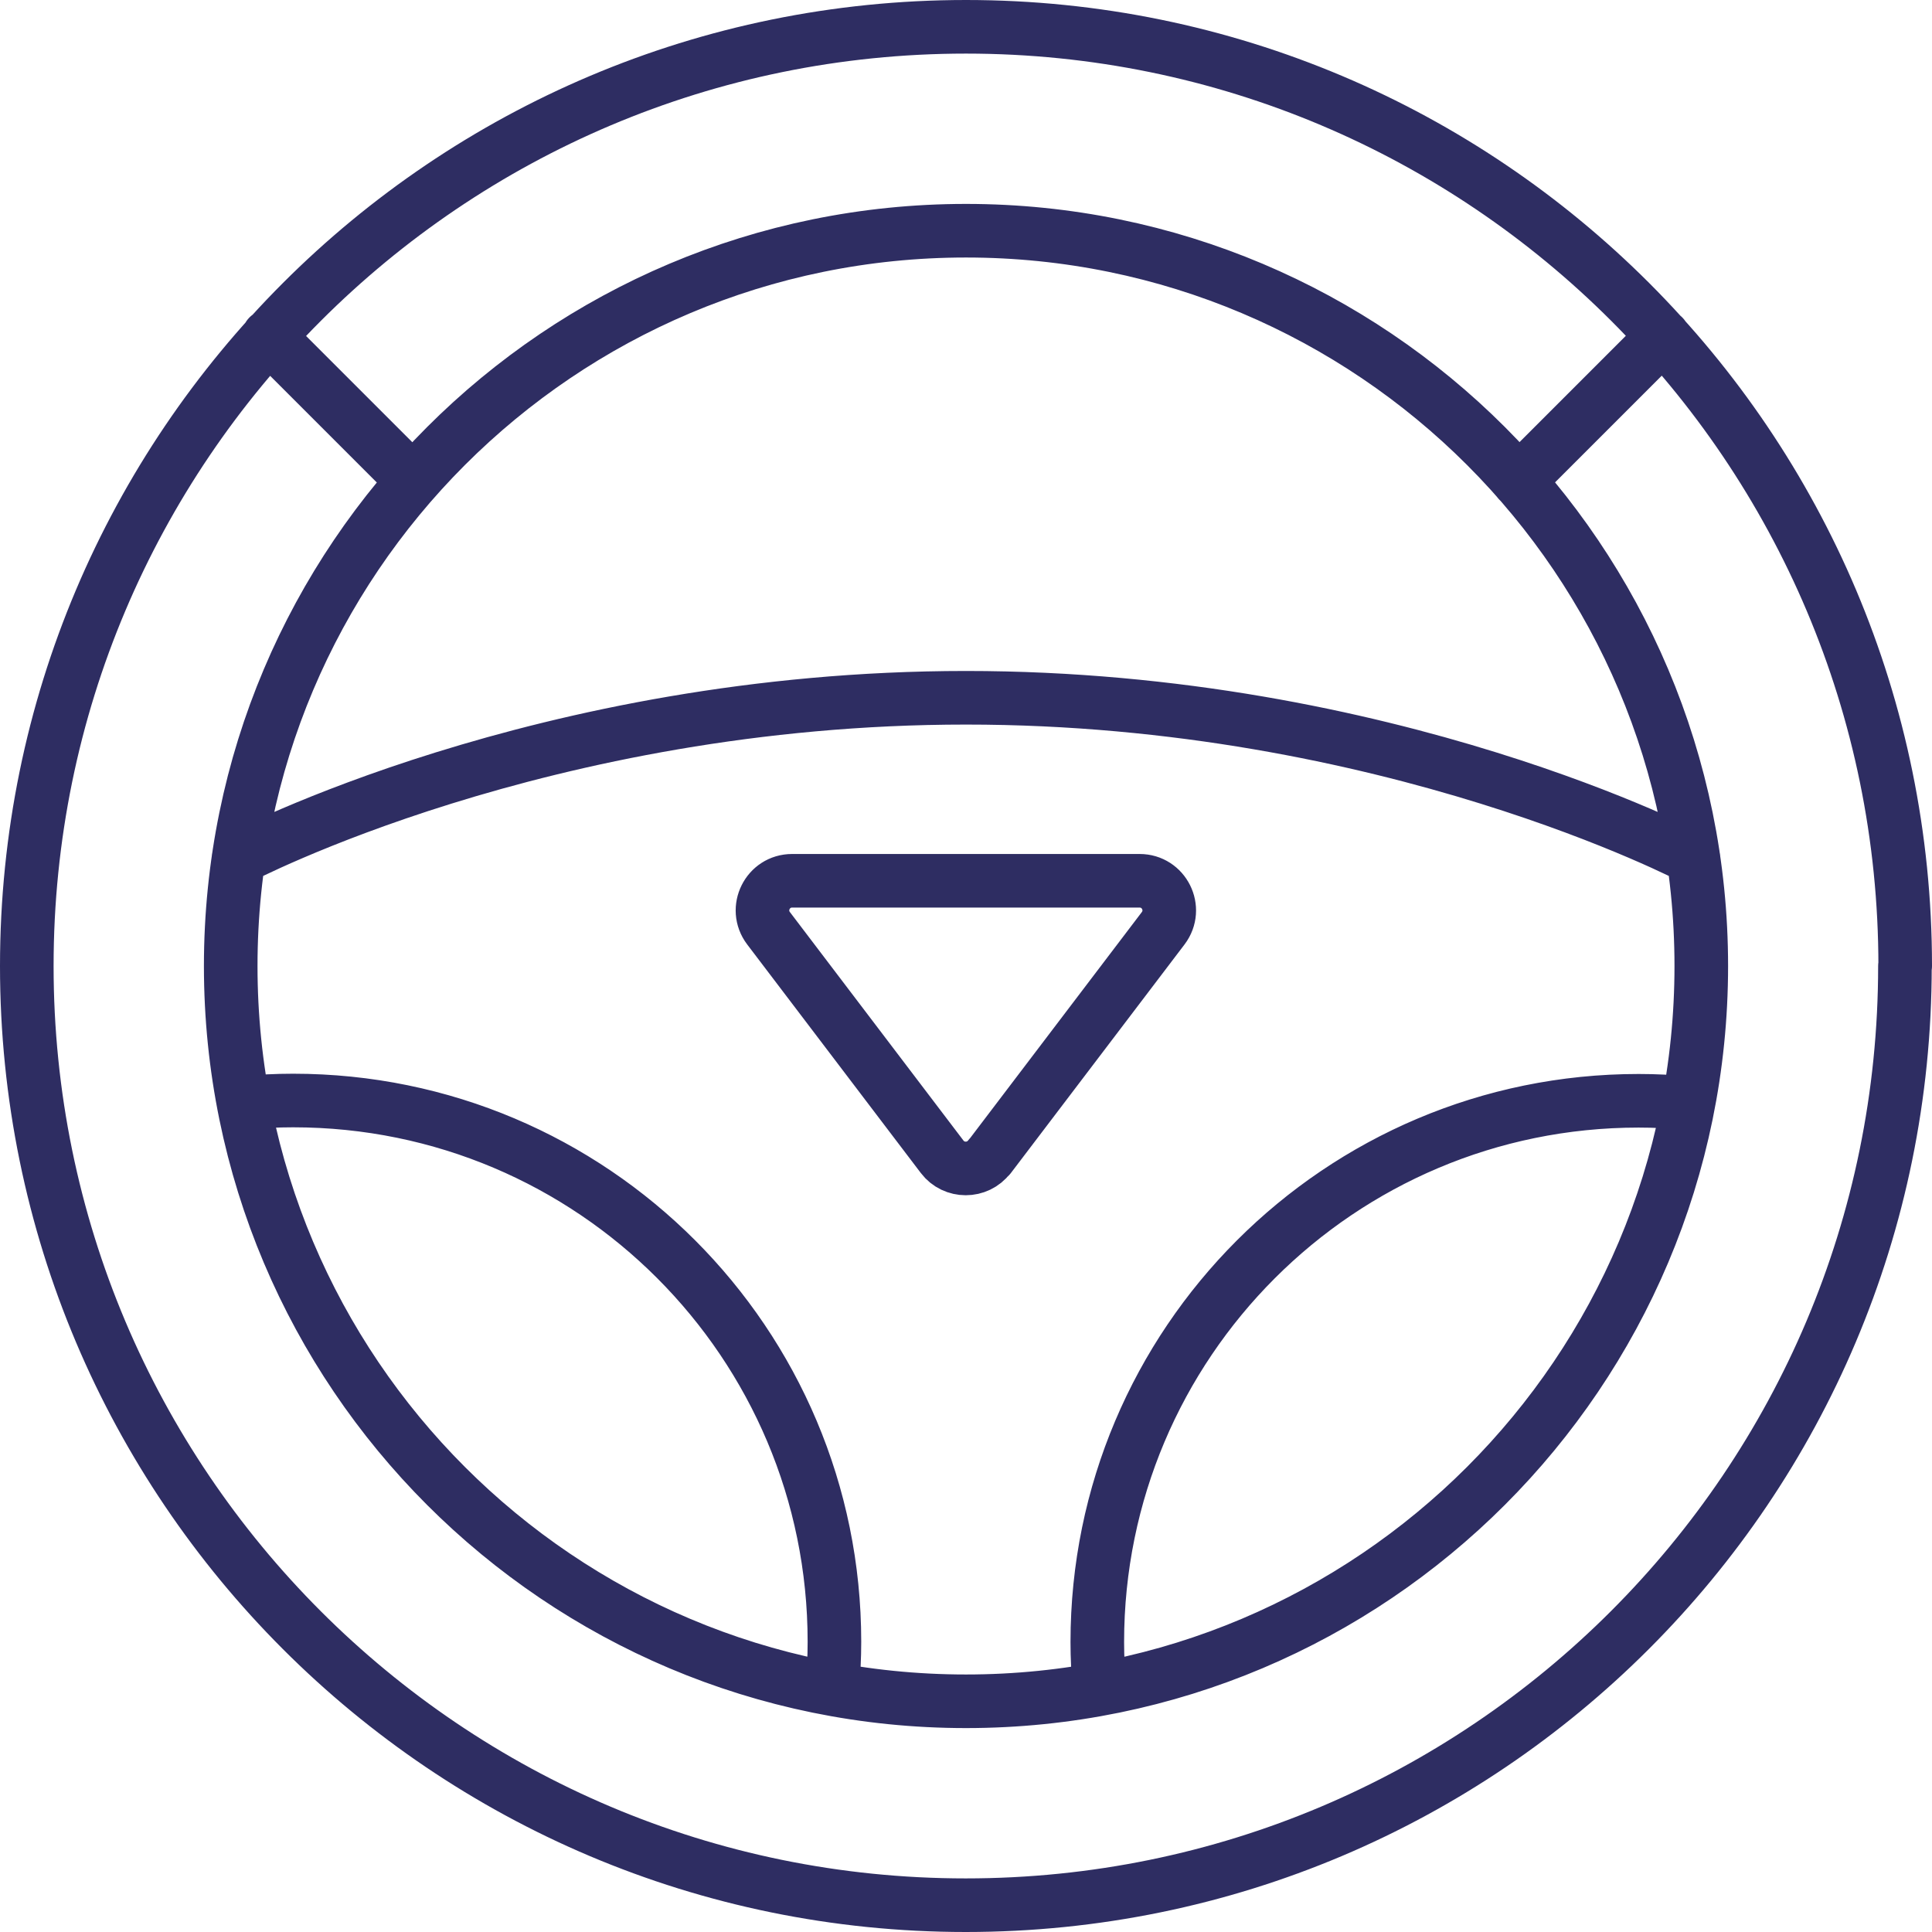 <?xml version="1.0" encoding="UTF-8"?> <svg xmlns="http://www.w3.org/2000/svg" xmlns:xlink="http://www.w3.org/1999/xlink" id="Layer_2" data-name="Layer 2" viewBox="0 0 72.1 72.1"><defs><style> .cls-1 { clip-path: url(#clippath); } .cls-2 { stroke-width: 0px; } .cls-2, .cls-3 { fill: none; } .cls-3 { stroke: #2e2d62; stroke-linecap: round; stroke-linejoin: round; stroke-width: 2px; } </style><clipPath id="clippath"><rect class="cls-2" width="72.1" height="72.1"></rect></clipPath></defs><g id="Layer_1-2" data-name="Layer 1"><g class="cls-1"><path class="cls-3" d="M36.93,43.17l6.48-8.53c.55-.73.03-1.77-.88-1.77h-12.97c-.91,0-1.43,1.04-.88,1.77l6.48,8.53c.44.58,1.32.58,1.76,0ZM15.42,17.95l-5.4-5.4M56.67,17.95l5.4-5.4M9.1,41.16c.6-.06,1.22-.09,1.84-.09,11.17,0,20.2,9.05,20.2,20.2,0,.59-.03,1.16-.08,1.73M36.05,26.04c-15.79,0-27.15,5.99-27.15,5.99M41.03,63.01c-.05-.57-.08-1.15-.08-1.73,0-11.15,9.04-20.2,20.2-20.2.62,0,1.24.03,1.84.09M36.05,26.04c15.79,0,27.15,5.99,27.15,5.99M63.49,36.05c0,15.15-12.28,27.44-27.44,27.44s-27.44-12.28-27.44-27.44,12.28-27.44,27.44-27.44,27.44,12.28,27.44,27.44ZM71.09,36.05c0,19.36-15.69,35.05-35.05,35.05S1,55.4,1,36.05,16.69,1,36.05,1s35.05,15.69,35.05,35.05Z"></path></g></g></svg> 